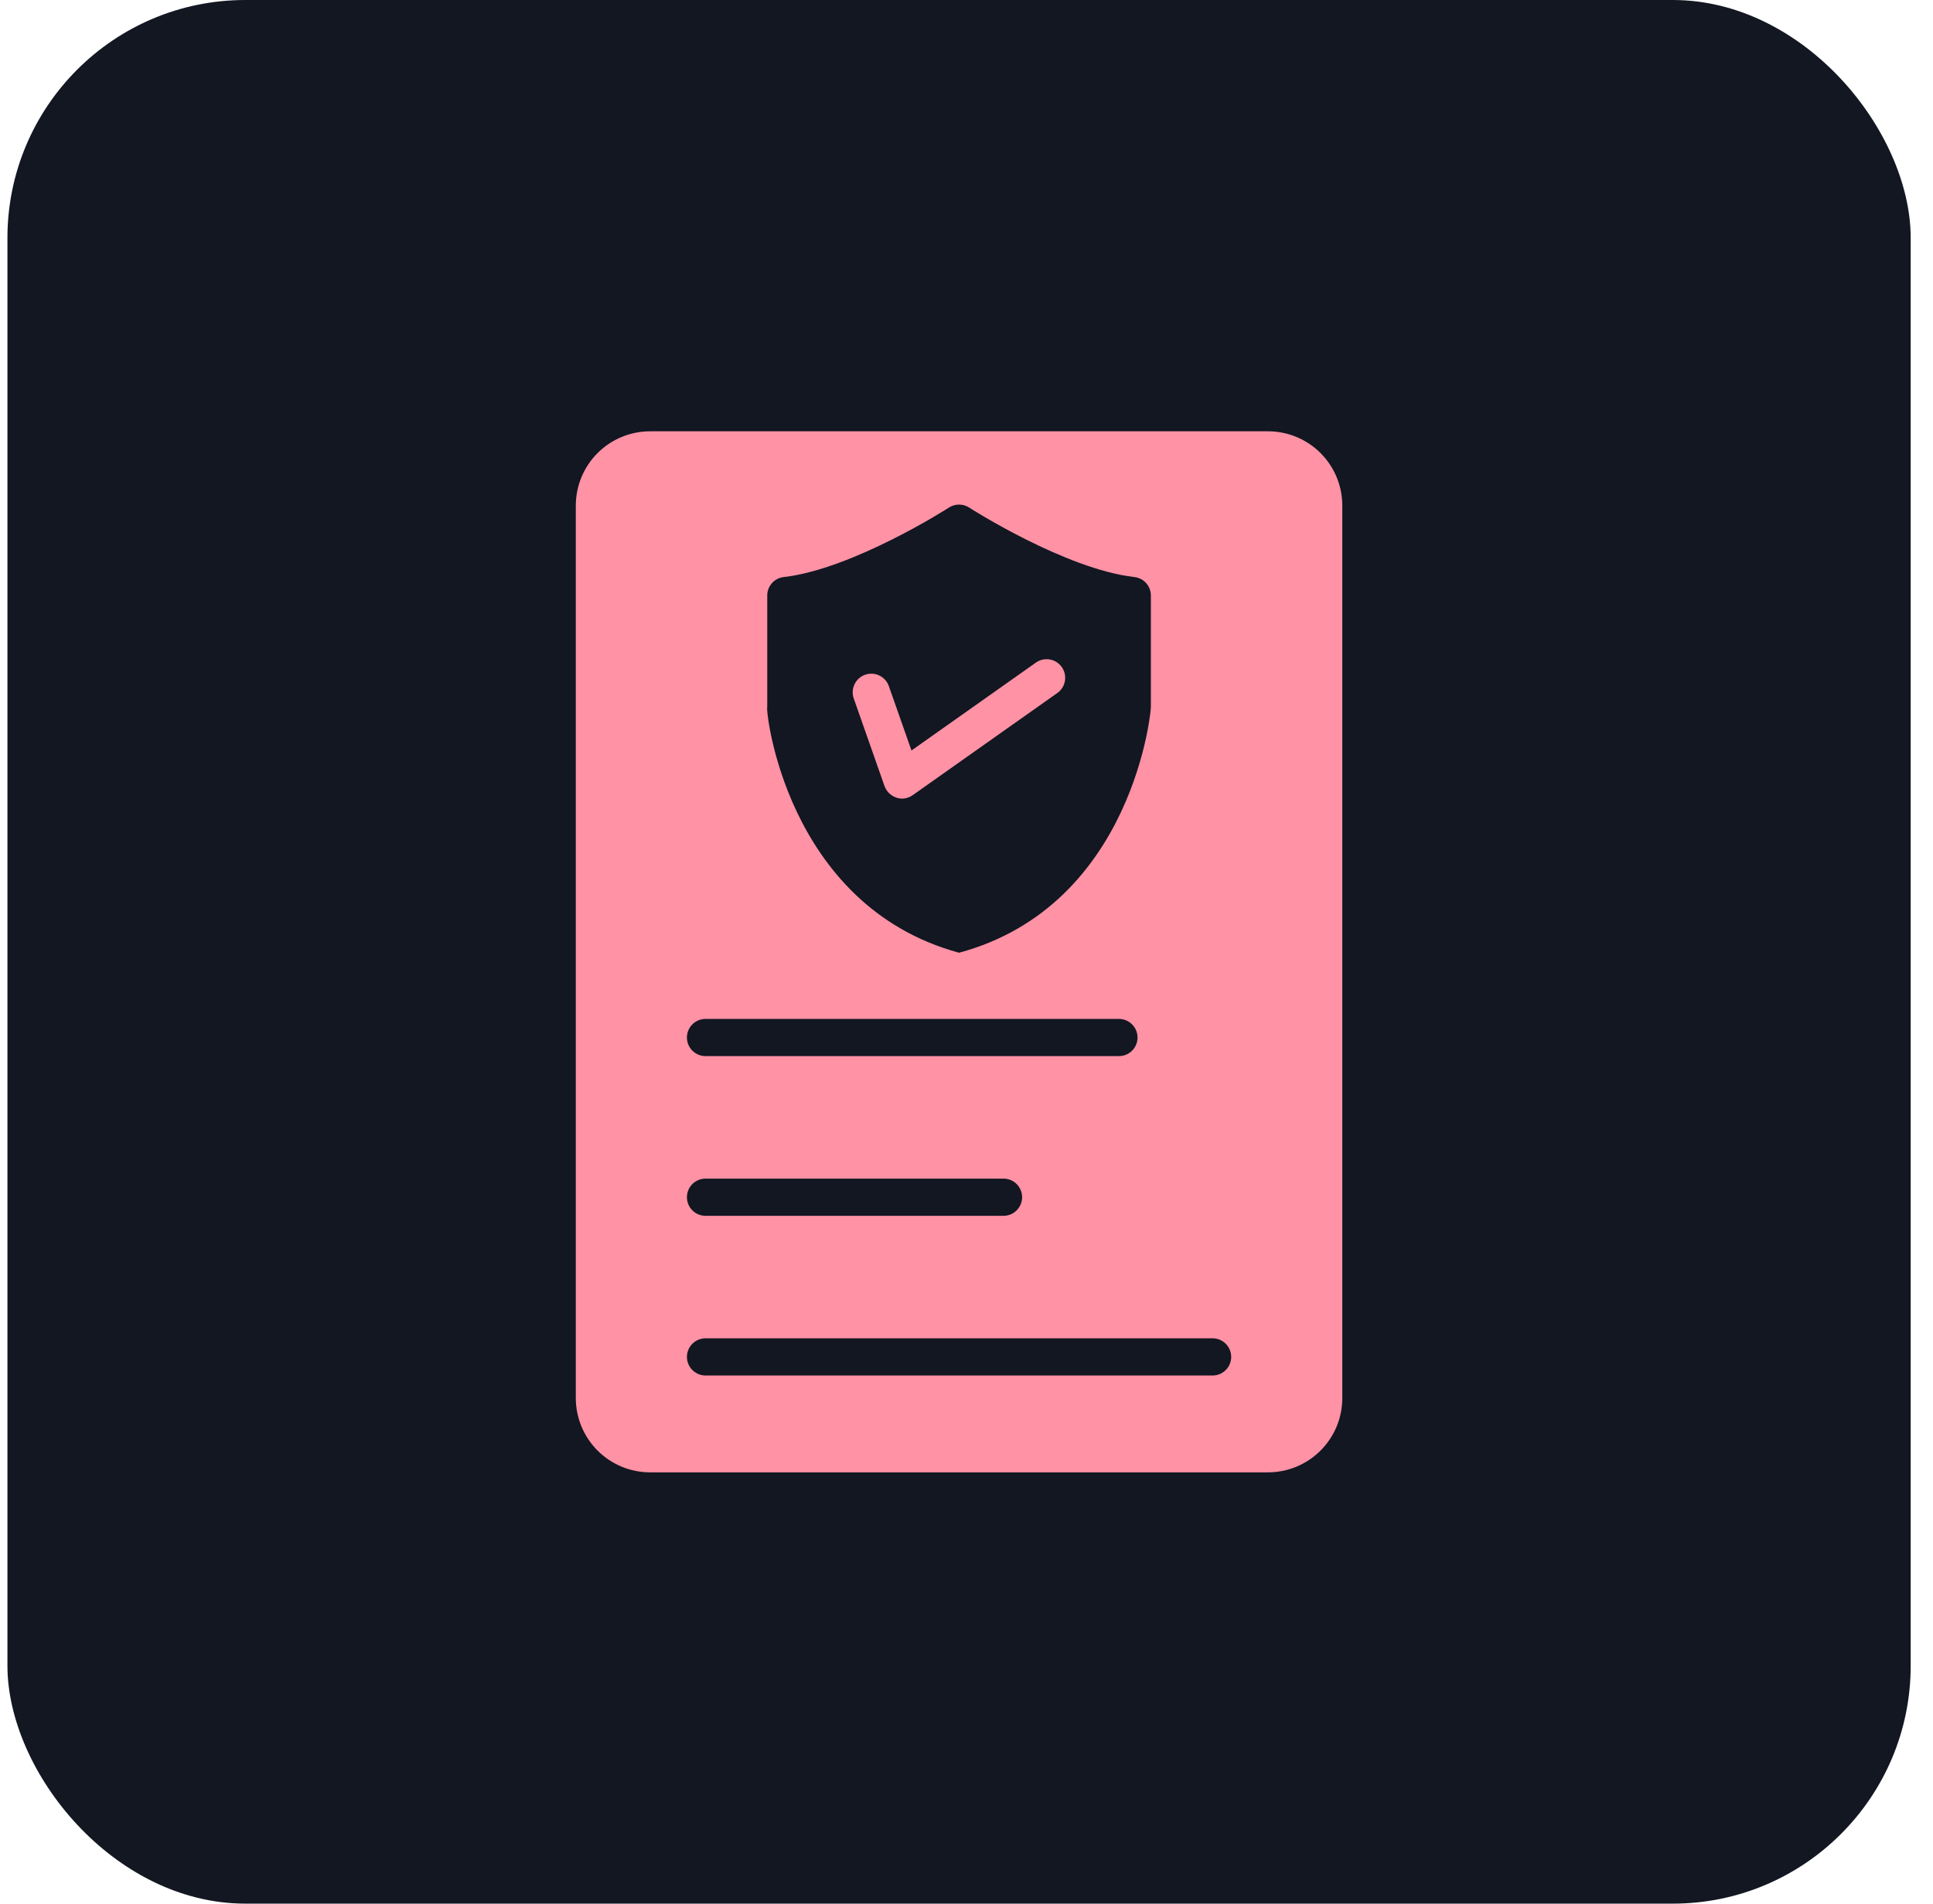 <svg width="65" height="64" viewBox="0 0 65 64" fill="none" xmlns="http://www.w3.org/2000/svg">
<rect x="0.25" width="64" height="64" rx="8" fill="#121722"/>
<path d="M42.637 14.5H21.862C21.534 14.5 21.209 14.565 20.905 14.69C20.602 14.816 20.326 15 20.094 15.232C19.862 15.464 19.678 15.74 19.552 16.043C19.427 16.346 19.362 16.672 19.362 17V47C19.362 47.328 19.427 47.654 19.552 47.957C19.678 48.26 19.862 48.536 20.094 48.768C20.326 49 20.602 49.184 20.905 49.31C21.209 49.435 21.534 49.5 21.862 49.5H42.637C42.966 49.5 43.291 49.435 43.594 49.31C43.898 49.184 44.173 49 44.405 48.768C44.637 48.536 44.822 48.26 44.947 47.957C45.073 47.654 45.137 47.328 45.137 47V17C45.137 16.672 45.073 16.346 44.947 16.043C44.822 15.74 44.637 15.464 44.405 15.232C44.173 15 43.898 14.816 43.594 14.69C43.291 14.565 42.966 14.5 42.637 14.5ZM40.787 46.244H23.712C23.549 46.241 23.393 46.173 23.278 46.056C23.163 45.94 23.099 45.782 23.099 45.619C23.099 45.455 23.163 45.298 23.278 45.181C23.393 45.064 23.549 44.997 23.712 44.994H40.787C40.951 44.997 41.107 45.064 41.222 45.181C41.336 45.298 41.401 45.455 41.401 45.619C41.401 45.782 41.336 45.94 41.222 46.057C41.107 46.173 40.951 46.241 40.787 46.244ZM37.637 34.256C37.801 34.259 37.957 34.326 38.072 34.443C38.187 34.56 38.251 34.717 38.251 34.881C38.251 35.045 38.187 35.202 38.072 35.319C37.957 35.436 37.801 35.503 37.637 35.506H23.712C23.549 35.503 23.392 35.436 23.278 35.319C23.163 35.202 23.099 35.045 23.099 34.881C23.099 34.717 23.163 34.56 23.278 34.443C23.392 34.326 23.549 34.259 23.712 34.256H37.637ZM25.8 23.775V20.019C25.8 19.865 25.857 19.717 25.959 19.603C26.062 19.489 26.203 19.416 26.356 19.4C28.669 19.137 31.881 17.087 31.912 17.062C32.013 16.998 32.13 16.964 32.25 16.964C32.369 16.964 32.486 16.998 32.587 17.062C32.619 17.087 35.831 19.137 38.144 19.4C38.296 19.416 38.437 19.489 38.54 19.603C38.643 19.717 38.7 19.865 38.7 20.019V23.744C38.73 23.752 38.153 30.436 32.25 32.031C26.377 30.433 25.729 23.756 25.8 23.775ZM23.712 39.625H33.756C33.92 39.628 34.076 39.695 34.191 39.812C34.305 39.929 34.37 40.086 34.37 40.25C34.37 40.414 34.305 40.571 34.191 40.688C34.076 40.805 33.92 40.872 33.756 40.875H23.712C23.549 40.872 23.392 40.805 23.278 40.688C23.163 40.571 23.099 40.414 23.099 40.25C23.099 40.086 23.163 39.929 23.278 39.812C23.392 39.695 23.549 39.628 23.712 39.625Z" fill="#FF92A5"/>
<path d="M30.331 26.85C30.203 26.847 30.078 26.805 29.973 26.731C29.868 26.656 29.788 26.552 29.744 26.431L28.706 23.475C28.653 23.319 28.664 23.148 28.737 23C28.809 22.852 28.937 22.738 29.093 22.684C29.248 22.63 29.419 22.639 29.568 22.71C29.717 22.781 29.831 22.907 29.887 23.063L30.65 25.231L34.844 22.269C34.979 22.178 35.144 22.143 35.305 22.172C35.465 22.201 35.608 22.292 35.703 22.425C35.797 22.558 35.836 22.722 35.811 22.883C35.786 23.045 35.699 23.19 35.569 23.288L30.694 26.731C30.588 26.807 30.461 26.849 30.331 26.85Z" fill="#FF92A5"/>
</svg>
